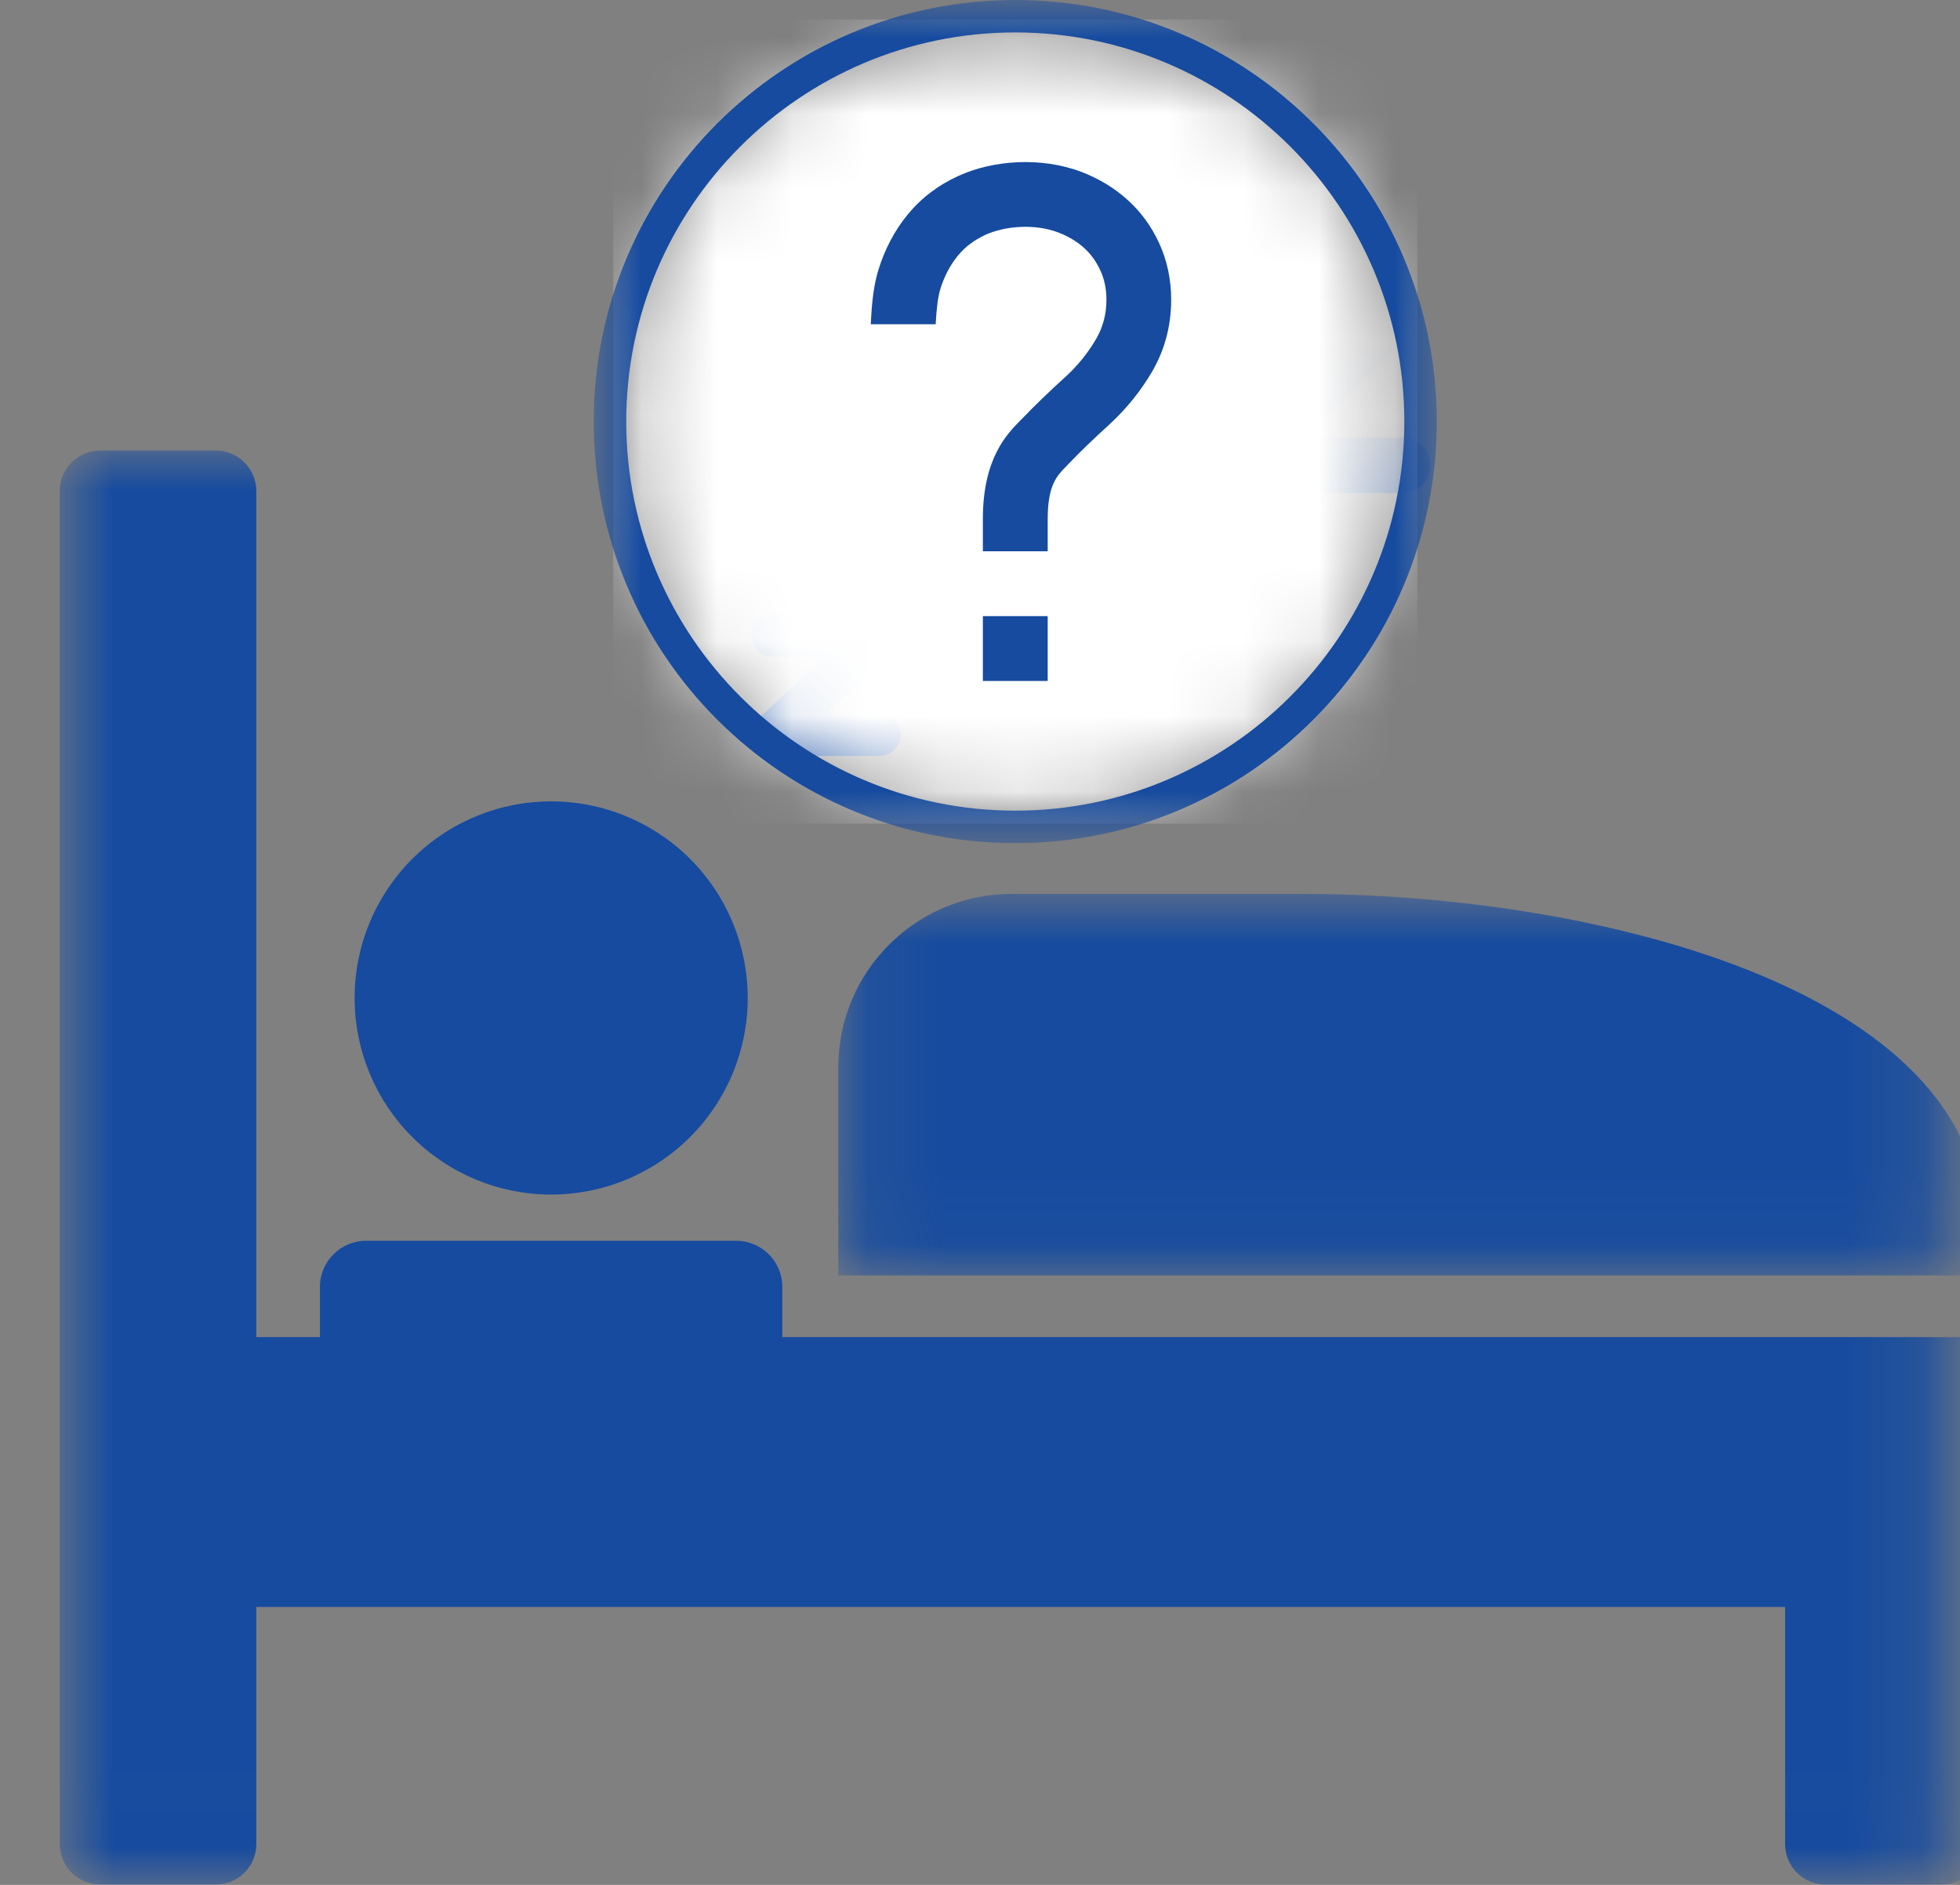 <svg width="26" height="25" viewBox="0 0 26 25" fill="none" xmlns="http://www.w3.org/2000/svg">
<rect x="0" y="0" width="26" height="25" fill="#808080" stroke="none"/>
<path d="M9.919 13.236C9.919 13.322 9.915 13.407 9.906 13.492C9.898 13.577 9.885 13.662 9.869 13.745C9.852 13.829 9.831 13.912 9.807 13.993C9.782 14.075 9.753 14.155 9.721 14.235C9.688 14.313 9.651 14.39 9.611 14.466C9.571 14.541 9.527 14.614 9.479 14.685C9.432 14.756 9.381 14.825 9.327 14.891C9.273 14.957 9.216 15.02 9.155 15.08C9.095 15.141 9.032 15.198 8.966 15.252C8.9 15.306 8.831 15.357 8.76 15.404C8.689 15.452 8.616 15.496 8.54 15.536C8.465 15.576 8.388 15.613 8.309 15.646C8.23 15.678 8.15 15.707 8.068 15.732C7.987 15.757 7.904 15.777 7.82 15.794C7.737 15.81 7.652 15.823 7.567 15.831C7.482 15.84 7.397 15.844 7.311 15.844C7.226 15.844 7.141 15.84 7.056 15.831C6.971 15.823 6.887 15.81 6.803 15.794C6.719 15.777 6.636 15.757 6.555 15.732C6.473 15.707 6.393 15.678 6.314 15.646C6.235 15.613 6.157 15.576 6.082 15.536C6.007 15.496 5.934 15.452 5.863 15.404C5.792 15.357 5.723 15.306 5.657 15.252C5.591 15.198 5.528 15.141 5.468 15.08C5.407 15.02 5.35 14.957 5.296 14.891C5.242 14.825 5.191 14.756 5.143 14.685C5.096 14.614 5.052 14.541 5.012 14.466C4.972 14.39 4.935 14.313 4.903 14.235C4.87 14.155 4.841 14.075 4.816 13.993C4.791 13.912 4.771 13.829 4.754 13.745C4.737 13.662 4.725 13.577 4.716 13.492C4.708 13.407 4.704 13.322 4.704 13.236C4.704 13.151 4.708 13.066 4.716 12.981C4.725 12.896 4.737 12.812 4.754 12.728C4.771 12.644 4.791 12.561 4.816 12.48C4.841 12.398 4.87 12.318 4.903 12.239C4.935 12.16 4.972 12.082 5.012 12.007C5.052 11.932 5.096 11.859 5.143 11.788C5.191 11.717 5.242 11.649 5.296 11.582C5.35 11.516 5.407 11.453 5.468 11.393C5.528 11.332 5.591 11.275 5.657 11.221C5.723 11.167 5.792 11.116 5.863 11.069C5.934 11.021 6.007 10.977 6.082 10.937C6.157 10.897 6.235 10.86 6.314 10.828C6.393 10.795 6.473 10.766 6.555 10.741C6.636 10.716 6.719 10.696 6.803 10.679C6.887 10.662 6.971 10.65 7.056 10.642C7.141 10.633 7.226 10.629 7.311 10.629C7.397 10.629 7.482 10.633 7.567 10.642C7.652 10.65 7.737 10.662 7.82 10.679C7.904 10.696 7.987 10.716 8.068 10.741C8.15 10.766 8.23 10.795 8.309 10.828C8.388 10.86 8.465 10.897 8.54 10.937C8.616 10.977 8.689 11.021 8.76 11.069C8.831 11.116 8.9 11.167 8.966 11.221C9.032 11.275 9.095 11.332 9.155 11.393C9.216 11.453 9.273 11.516 9.327 11.582C9.381 11.649 9.432 11.717 9.479 11.788C9.527 11.859 9.571 11.932 9.611 12.007C9.651 12.082 9.688 12.16 9.721 12.239C9.753 12.318 9.782 12.398 9.807 12.48C9.831 12.561 9.852 12.644 9.869 12.728C9.885 12.812 9.898 12.896 9.906 12.981C9.915 13.066 9.919 13.151 9.919 13.236Z" fill="#164B9F"/>
<mask id="mask0_390_94" style="mask-type:luminance" maskUnits="userSpaceOnUse" x="11" y="11" width="15" height="6">
<path d="M11.111 11.829H25.842V16.955H11.111V11.829Z" fill="white"/>
</mask>
<g mask="url(#mask0_390_94)">
<path d="M13.421 11.856C12.15 11.856 11.12 12.886 11.12 14.157V16.917H26.287V16.304C26.287 13.083 21.064 11.856 17.28 11.856H13.421Z" fill="#164B9F"/>
</g>
<mask id="mask1_390_94" style="mask-type:luminance" maskUnits="userSpaceOnUse" x="0" y="5" width="26" height="20">
<path d="M0.78 5.915H25.842V24.988H0.78V5.915Z" fill="white"/>
</mask>
<g mask="url(#mask1_390_94)">
<path d="M10.378 17.735V17.07C10.378 16.732 10.104 16.457 9.765 16.457H4.857C4.518 16.457 4.244 16.732 4.244 17.07V17.735H3.4V6.513C3.4 6.217 3.159 5.976 2.863 5.976H1.33C1.033 5.976 0.793 6.217 0.793 6.513V24.459C0.793 24.755 1.033 24.995 1.33 24.995H2.863C3.16 24.995 3.4 24.755 3.4 24.459V21.314H23.68V24.459C23.68 24.755 23.921 24.996 24.217 24.996H25.75C26.047 24.996 26.287 24.755 26.287 24.459V17.735H10.378Z" fill="#164B9F"/>
</g>
<path d="M10.249 8.711H10.944L10.056 9.535C9.971 9.614 9.943 9.738 9.986 9.847C10.028 9.955 10.133 10.026 10.249 10.026H11.666C11.822 10.026 11.949 9.9 11.949 9.743C11.949 9.586 11.822 9.46 11.666 9.46H10.971L11.858 8.635C11.944 8.556 11.972 8.433 11.929 8.324C11.887 8.216 11.782 8.145 11.666 8.145H10.249C10.093 8.145 9.966 8.271 9.966 8.428C9.966 8.584 10.093 8.711 10.249 8.711Z" fill="#164B9F"/>
<mask id="mask2_390_94" style="mask-type:luminance" maskUnits="userSpaceOnUse" x="12" y="5" width="3" height="3">
<path d="M12.609 5.786H14.975V7.729H12.609V5.786Z" fill="white"/>
</mask>
<g mask="url(#mask2_390_94)">
<path d="M12.941 6.073H13.81L12.719 7.086C12.62 7.178 12.588 7.32 12.637 7.444C12.686 7.569 12.806 7.651 12.94 7.651H14.64C14.82 7.651 14.966 7.505 14.966 7.325C14.966 7.145 14.819 7 14.64 7H13.77L14.862 5.986C14.961 5.894 14.993 5.753 14.944 5.628C14.894 5.503 14.775 5.422 14.641 5.422H12.941C12.761 5.422 12.615 5.567 12.615 5.747C12.615 5.927 12.761 6.073 12.941 6.073Z" fill="#164B9F"/>
</g>
<mask id="mask3_390_94" style="mask-type:luminance" maskUnits="userSpaceOnUse" x="15" y="5" width="4" height="2">
<path d="M15.921 5.786H18.996V6.546H15.921V5.786Z" fill="white"/>
</mask>
<g mask="url(#mask3_390_94)">
<path d="M16.339 4.436H17.668L16.089 5.902C15.978 6.005 15.941 6.165 15.997 6.307C16.052 6.447 16.188 6.54 16.339 6.54H18.605C18.809 6.54 18.974 6.375 18.974 6.172C18.974 5.968 18.809 5.803 18.605 5.803H17.277L18.856 4.337C18.967 4.234 19.004 4.073 18.948 3.932C18.893 3.791 18.757 3.699 18.605 3.699H16.339C16.136 3.699 15.971 3.864 15.971 4.067C15.971 4.27 16.136 4.436 16.339 4.436Z" fill="#164B9F"/>
</g>
<mask id="mask4_390_94" style="mask-type:luminance" maskUnits="userSpaceOnUse" x="8" y="0" width="11" height="11">
<path d="M8.134 0.258H18.802V10.925H8.134V0.258Z" fill="white"/>
</mask>
<g mask="url(#mask4_390_94)">
<mask id="mask5_390_94" style="mask-type:luminance" maskUnits="userSpaceOnUse" x="8" y="0" width="11" height="11">
<path d="M13.467 0.258C10.522 0.258 8.134 2.645 8.134 5.591C8.134 8.537 10.522 10.925 13.467 10.925C16.413 10.925 18.802 8.537 18.802 5.591C18.802 2.645 16.413 0.258 13.467 0.258Z" fill="white"/>
</mask>
<g mask="url(#mask5_390_94)">
<path d="M8.134 0.258H18.802V10.925H8.134V0.258Z" fill="white"/>
</g>
</g>
<mask id="mask6_390_94" style="mask-type:luminance" maskUnits="userSpaceOnUse" x="7" y="0" width="13" height="12">
<path d="M7.876 0H19.054V11.178H7.876V0Z" fill="white"/>
</mask>
<g mask="url(#mask6_390_94)">
<path d="M13.468 0C10.38 0 7.876 2.503 7.876 5.591C7.876 8.679 10.38 11.183 13.468 11.183C16.556 11.183 19.059 8.679 19.059 5.591C19.059 2.503 16.556 0 13.468 0ZM13.468 10.752C10.622 10.752 8.307 8.437 8.307 5.591C8.307 2.745 10.622 0.43 13.468 0.43C16.314 0.43 18.629 2.745 18.629 5.591C18.629 8.437 16.314 10.752 13.468 10.752Z" fill="#164B9F"/>
</g>
<path d="M14.954 2.648C14.782 2.493 14.579 2.37 14.351 2.282C13.811 2.076 13.172 2.123 12.712 2.334C12.442 2.457 12.215 2.631 12.037 2.85C11.864 3.062 11.733 3.312 11.649 3.591C11.597 3.763 11.566 3.971 11.551 4.301H12.412C12.424 4.081 12.443 3.936 12.472 3.84C12.524 3.669 12.602 3.519 12.704 3.394C12.8 3.276 12.92 3.186 13.071 3.115C13.327 2.999 13.72 2.961 14.043 3.085C14.172 3.135 14.286 3.203 14.38 3.288C14.471 3.37 14.541 3.467 14.596 3.586C14.65 3.703 14.677 3.829 14.677 3.974C14.677 4.167 14.632 4.336 14.543 4.491C14.438 4.673 14.303 4.841 14.146 4.987C13.917 5.194 13.723 5.382 13.567 5.545L13.533 5.579C13.36 5.754 13.038 6.079 13.038 6.882V7.312H13.898V6.882C13.898 6.433 14.023 6.307 14.144 6.185L14.188 6.139C14.333 5.988 14.512 5.815 14.727 5.62C14.951 5.412 15.139 5.177 15.287 4.922C15.452 4.636 15.536 4.318 15.536 3.974C15.536 3.707 15.482 3.455 15.377 3.226C15.274 3.001 15.131 2.806 14.954 2.648Z" fill="#164B9F"/>
<path d="M13.038 8.172H13.898V9.032H13.038V8.172Z" fill="#164B9F"/>
</svg>
